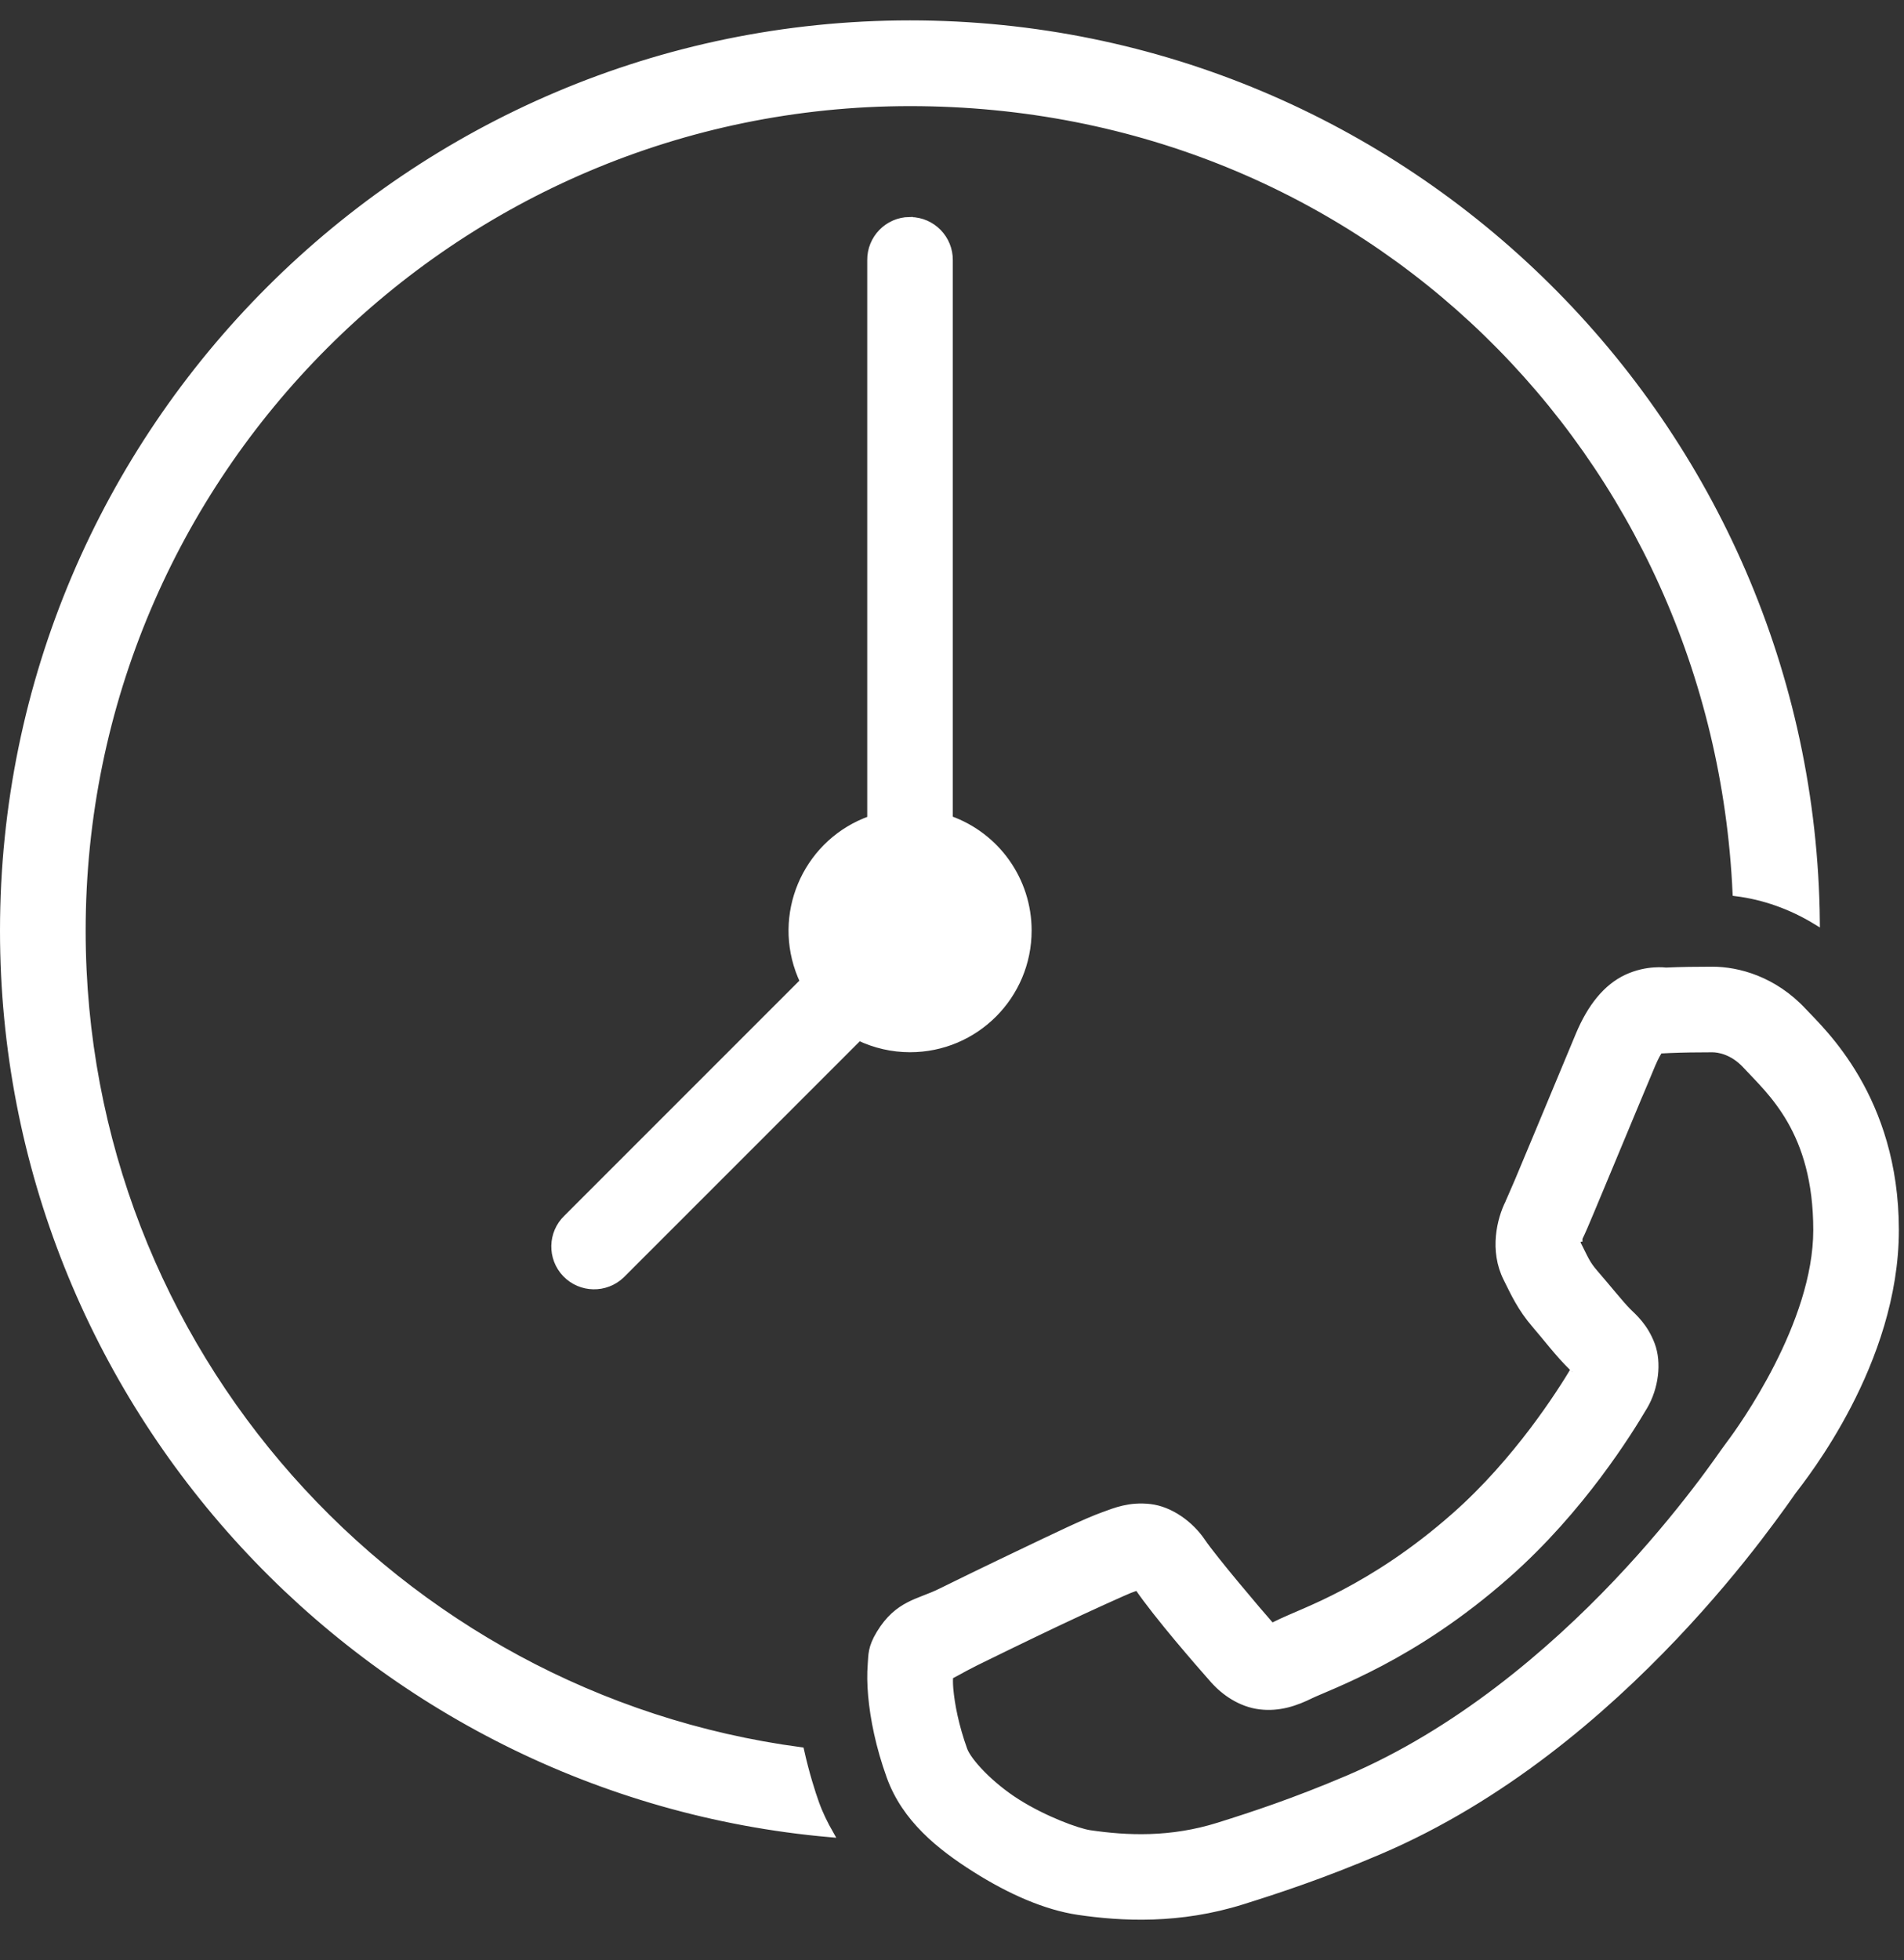 <?xml version="1.0" encoding="UTF-8"?>
<svg id="Support_Hours_Provided" data-name="Support Hours Provided" xmlns="http://www.w3.org/2000/svg" width="281.2" height="289.43" viewBox="0 0 281.2 289.43">
  <rect x="0" y="0" width="281.2" height="289.43" fill="#333333" stroke="none"/>
  <defs>
    <style>
      .cls-1 {
        fill: #fff;
        stroke: #fff;
        stroke-miterlimit: 10;
      }
    </style>
  </defs>
  <path class="cls-1" d="M134.4,3.51C60.57,3.51.5,63.58.5,137.42c0,69.86,53.77,127.35,122.1,133.36-.82-1.44-1.55-2.92-2.11-4.48-.56-1.55-1.47-4.4-2.23-7.81-59.79-7.95-106.11-59.14-106.11-121.06,0-67.42,54.84-122.26,122.26-122.26s119.02,51.85,121.97,116.66c4.18.52,8.23,1.98,11.89,4.22C267.52,62.84,207.77,3.51,134.4,3.51ZM134.31,32.54c-3.21.05-5.77,2.69-5.73,5.9v82.53c-9.09,3.23-13.84,13.21-10.61,22.3.2.56.43,1.11.68,1.65l-34.94,34.94c-2.32,2.23-2.39,5.91-.17,8.23,2.23,2.32,5.91,2.39,8.23.17.06-.05.11-.11.17-.17l34.93-34.93c2.35,1.12,4.92,1.71,7.53,1.71,9.65,0,17.46-7.82,17.46-17.47,0-7.4-4.66-13.99-11.64-16.46V38.45c.04-3.22-2.53-5.86-5.74-5.9-.06,0-.11,0-.17,0ZM252.92,143.24c-2.34,0-4.7.03-6.86.13h-.01c-.11,0-2.77-.39-5.79,1.01-3.02,1.41-5.32,4.32-7.03,8.37h0c-1.45,3.45-3.88,9.31-6.06,14.54-1.09,2.62-2.11,5.07-2.91,6.96-.79,1.87-1.52,3.47-1.44,3.33,0,0,0,.02-.01.02h0c-1.21,2.42-2.38,7.01-.28,11.18,1.05,2.09,2.03,4.33,4.23,6.87,1.55,1.79,3.39,4.23,5.47,6.28h.01c.29.3.14.1.27.26-2.03,3.41-8.47,13.57-17.66,21.66h0c-6.17,5.45-11.82,8.97-16.33,11.35-4.51,2.38-7.56,3.43-10.05,4.66-.8.39-.62.31-.65.33-2.02-2.29-8.63-10.1-10.27-12.53-1.73-2.57-4.71-4.74-7.72-5.08-3.01-.34-5.1.54-6.81,1.16-2.71.97-7.1,3.11-12.18,5.53-5.08,2.42-10.15,4.9-11.93,5.78-3.2,1.59-6.27,1.7-8.98,6.15-1.29,2.12-1.17,3.18-1.28,4.57-.11,1.39-.09,2.88.06,4.58.3,3.39,1.12,7.52,2.73,11.98,2.25,6.23,7.36,10.33,12.56,13.62,5.21,3.3,10.47,5.59,15.26,6.3,6.39.94,14.91,1.39,24.25-1.55,5.04-1.58,11.7-3.75,20.14-7.35,18.32-7.81,33.08-20.59,43.58-31.64,5.25-5.53,9.43-10.63,12.42-14.52,2.99-3.89,5.23-7.13,5.07-6.92h0s.01-.01.01-.01c1.64-2.17,15.21-19.06,15.21-38.63s-10.96-29.45-13.59-32.28c-4.38-4.72-9.71-6.11-13.44-6.11ZM252.92,154.88c.86,0,2.97.31,4.9,2.39,3.68,3.97,10.48,9.71,10.48,24.36,0,13.85-11.07,29.23-12.86,31.6-1.02,1.34-2.23,3.23-5.03,6.86-2.8,3.64-6.73,8.45-11.63,13.61-9.81,10.33-23.55,22.06-39.71,28.95-7.97,3.39-14.12,5.4-19.06,6.95-7.12,2.24-13.6,1.94-19.06,1.14-1.82-.27-6.72-2.07-10.75-4.62-4.03-2.55-7.22-6.05-7.83-7.74-1.25-3.46-1.88-6.7-2.08-9.04-.07-.84-.05-1.4-.03-1.91.29,0,1.42-.77,3.81-1.96,1.66-.82,6.75-3.31,11.77-5.7s10.65-4.91,11.1-5.07h.01c.98-.37.94-.33,1.07-.38,2.96,4.34,9.13,11.39,11.21,13.75h.01c1.56,1.78,4.01,3.5,6.86,3.84,2.84.34,5.29-.52,7.53-1.63.94-.47,5.15-2.06,10.32-4.79,5.17-2.73,11.64-6.78,18.59-12.91,11.03-9.71,18.13-21.27,20.29-24.92,1.62-2.75,2.09-6.43,1.08-9.11-1.01-2.68-2.62-4.05-3.51-4.92h0c-1.02-1.02-2.95-3.44-4.84-5.62-1.24-1.43-1.41-2.03-2.64-4.47-.18-.35-.22.29.28-.7h.01v-.02c.51-1.03.96-2.11,1.77-4.04s1.84-4.39,2.93-7.02c2.19-5.25,4.63-11.13,6.05-14.5,1.08-2.57,1.59-2.52,1.22-2.34-.37.17-.56.17,1.44.07,1.85-.08,4.05-.11,6.29-.11Z"/>
</svg>